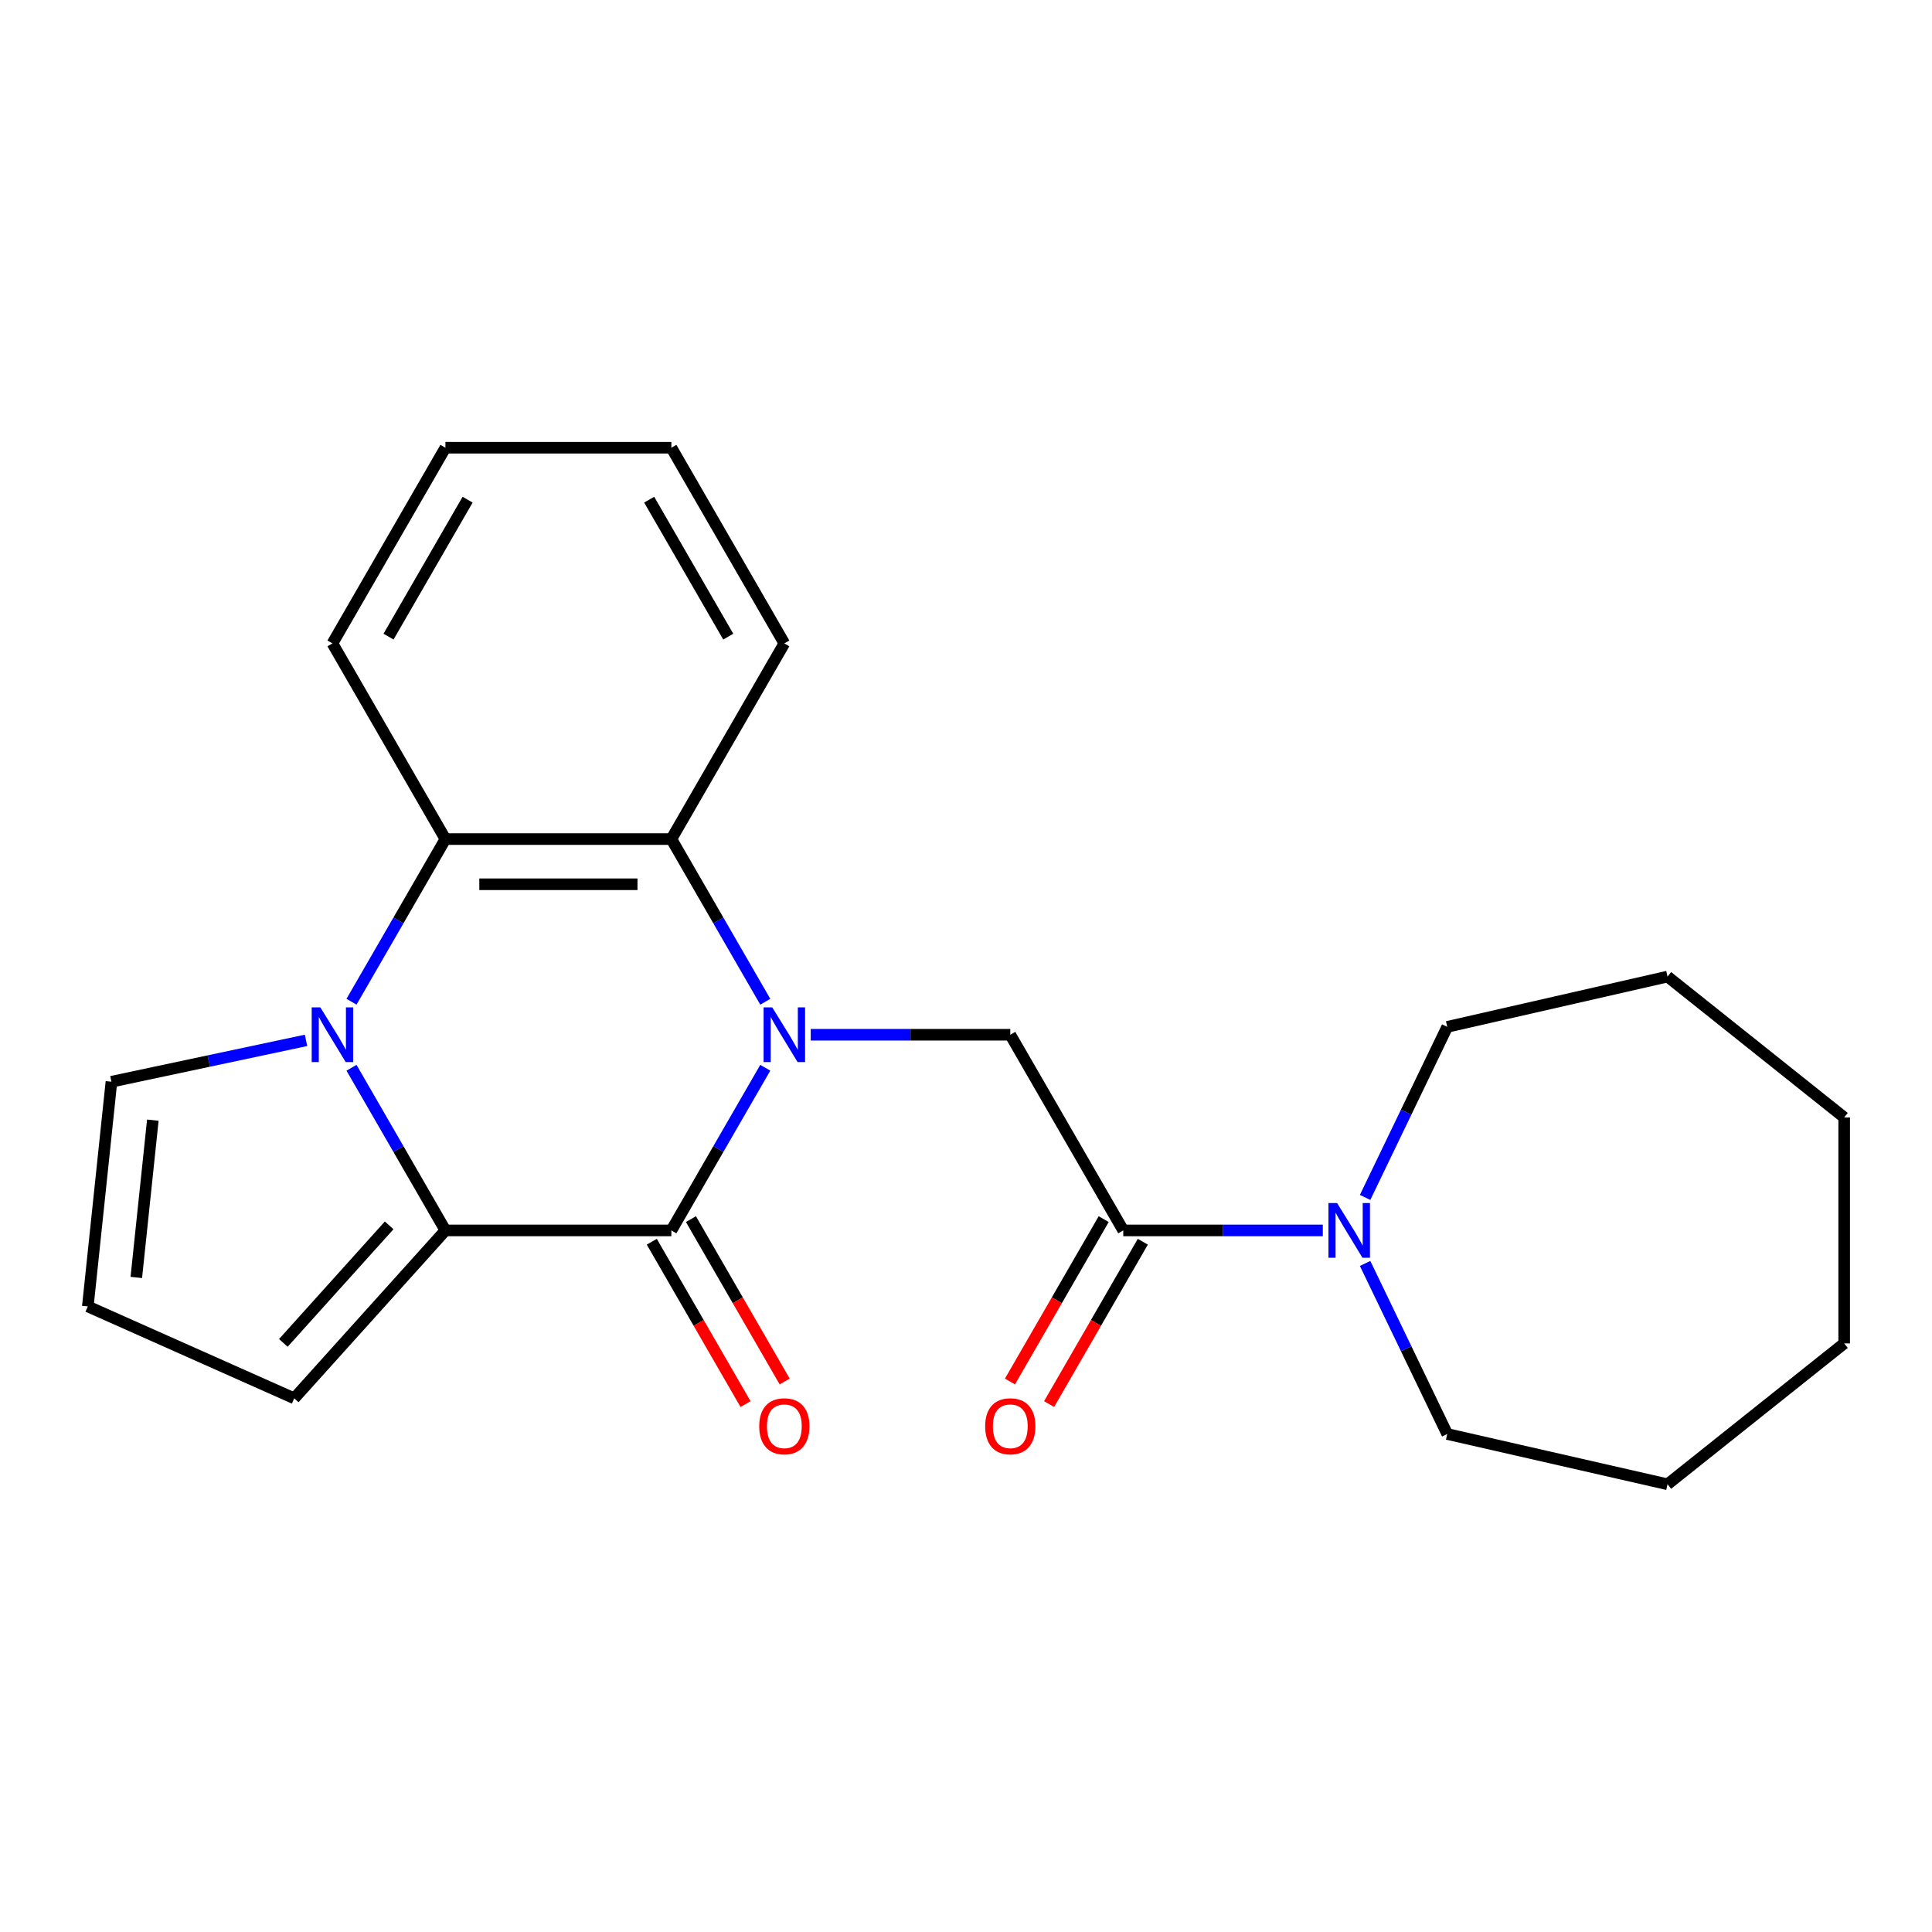 <?xml version='1.0' encoding='iso-8859-1'?>
<svg version='1.1' baseProfile='full'
              xmlns='http://www.w3.org/2000/svg'
                      xmlns:rdkit='http://www.rdkit.org/xml'
                      xmlns:xlink='http://www.w3.org/1999/xlink'
                  xml:space='preserve'
width='1000px' height='1000px' viewBox='0 0 1000 1000'>
<!-- END OF HEADER -->
<rect style='opacity:1.0;fill:#FFFFFF;stroke:none' width='1000' height='1000' x='0' y='0'> </rect>
<path class='bond-0' d='M 396.111,552.669 L 371.805,594.768' style='fill:none;fill-rule:evenodd;stroke:#0000FF;stroke-width:6px;stroke-linecap:butt;stroke-linejoin:miter;stroke-opacity:1' />
<path class='bond-0' d='M 371.805,594.768 L 347.499,636.867' style='fill:none;fill-rule:evenodd;stroke:#000000;stroke-width:6px;stroke-linecap:butt;stroke-linejoin:miter;stroke-opacity:1' />
<path class='bond-3' d='M 396.111,518.502 L 371.805,476.403' style='fill:none;fill-rule:evenodd;stroke:#0000FF;stroke-width:6px;stroke-linecap:butt;stroke-linejoin:miter;stroke-opacity:1' />
<path class='bond-3' d='M 371.805,476.403 L 347.499,434.304' style='fill:none;fill-rule:evenodd;stroke:#000000;stroke-width:6px;stroke-linecap:butt;stroke-linejoin:miter;stroke-opacity:1' />
<path class='bond-5' d='M 419.638,535.586 L 471.281,535.586' style='fill:none;fill-rule:evenodd;stroke:#0000FF;stroke-width:6px;stroke-linecap:butt;stroke-linejoin:miter;stroke-opacity:1' />
<path class='bond-5' d='M 471.281,535.586 L 522.924,535.586' style='fill:none;fill-rule:evenodd;stroke:#000000;stroke-width:6px;stroke-linecap:butt;stroke-linejoin:miter;stroke-opacity:1' />
<path class='bond-2' d='M 347.499,636.867 L 230.549,636.867' style='fill:none;fill-rule:evenodd;stroke:#000000;stroke-width:6px;stroke-linecap:butt;stroke-linejoin:miter;stroke-opacity:1' />
<path class='bond-10' d='M 337.371,642.715 L 361.63,684.734' style='fill:none;fill-rule:evenodd;stroke:#000000;stroke-width:6px;stroke-linecap:butt;stroke-linejoin:miter;stroke-opacity:1' />
<path class='bond-10' d='M 361.63,684.734 L 385.89,726.753' style='fill:none;fill-rule:evenodd;stroke:#FF0000;stroke-width:6px;stroke-linecap:butt;stroke-linejoin:miter;stroke-opacity:1' />
<path class='bond-10' d='M 357.627,631.02 L 381.887,673.039' style='fill:none;fill-rule:evenodd;stroke:#000000;stroke-width:6px;stroke-linecap:butt;stroke-linejoin:miter;stroke-opacity:1' />
<path class='bond-10' d='M 381.887,673.039 L 406.146,715.058' style='fill:none;fill-rule:evenodd;stroke:#FF0000;stroke-width:6px;stroke-linecap:butt;stroke-linejoin:miter;stroke-opacity:1' />
<path class='bond-1' d='M 181.937,518.502 L 206.243,476.403' style='fill:none;fill-rule:evenodd;stroke:#0000FF;stroke-width:6px;stroke-linecap:butt;stroke-linejoin:miter;stroke-opacity:1' />
<path class='bond-1' d='M 206.243,476.403 L 230.549,434.304' style='fill:none;fill-rule:evenodd;stroke:#000000;stroke-width:6px;stroke-linecap:butt;stroke-linejoin:miter;stroke-opacity:1' />
<path class='bond-8' d='M 158.41,538.49 L 108.045,549.195' style='fill:none;fill-rule:evenodd;stroke:#0000FF;stroke-width:6px;stroke-linecap:butt;stroke-linejoin:miter;stroke-opacity:1' />
<path class='bond-8' d='M 108.045,549.195 L 57.679,559.901' style='fill:none;fill-rule:evenodd;stroke:#000000;stroke-width:6px;stroke-linecap:butt;stroke-linejoin:miter;stroke-opacity:1' />
<path class='bond-23' d='M 181.937,552.669 L 206.243,594.768' style='fill:none;fill-rule:evenodd;stroke:#0000FF;stroke-width:6px;stroke-linecap:butt;stroke-linejoin:miter;stroke-opacity:1' />
<path class='bond-23' d='M 206.243,594.768 L 230.549,636.867' style='fill:none;fill-rule:evenodd;stroke:#000000;stroke-width:6px;stroke-linecap:butt;stroke-linejoin:miter;stroke-opacity:1' />
<path class='bond-9' d='M 230.549,636.867 L 152.294,723.778' style='fill:none;fill-rule:evenodd;stroke:#000000;stroke-width:6px;stroke-linecap:butt;stroke-linejoin:miter;stroke-opacity:1' />
<path class='bond-9' d='M 201.428,634.253 L 146.65,695.091' style='fill:none;fill-rule:evenodd;stroke:#000000;stroke-width:6px;stroke-linecap:butt;stroke-linejoin:miter;stroke-opacity:1' />
<path class='bond-4' d='M 347.499,434.304 L 230.549,434.304' style='fill:none;fill-rule:evenodd;stroke:#000000;stroke-width:6px;stroke-linecap:butt;stroke-linejoin:miter;stroke-opacity:1' />
<path class='bond-4' d='M 329.956,457.694 L 248.091,457.694' style='fill:none;fill-rule:evenodd;stroke:#000000;stroke-width:6px;stroke-linecap:butt;stroke-linejoin:miter;stroke-opacity:1' />
<path class='bond-13' d='M 347.499,434.304 L 405.974,333.022' style='fill:none;fill-rule:evenodd;stroke:#000000;stroke-width:6px;stroke-linecap:butt;stroke-linejoin:miter;stroke-opacity:1' />
<path class='bond-14' d='M 230.549,434.304 L 172.074,333.022' style='fill:none;fill-rule:evenodd;stroke:#000000;stroke-width:6px;stroke-linecap:butt;stroke-linejoin:miter;stroke-opacity:1' />
<path class='bond-6' d='M 522.924,535.586 L 581.399,636.867' style='fill:none;fill-rule:evenodd;stroke:#000000;stroke-width:6px;stroke-linecap:butt;stroke-linejoin:miter;stroke-opacity:1' />
<path class='bond-7' d='M 581.399,636.867 L 633.042,636.867' style='fill:none;fill-rule:evenodd;stroke:#000000;stroke-width:6px;stroke-linecap:butt;stroke-linejoin:miter;stroke-opacity:1' />
<path class='bond-7' d='M 633.042,636.867 L 684.686,636.867' style='fill:none;fill-rule:evenodd;stroke:#0000FF;stroke-width:6px;stroke-linecap:butt;stroke-linejoin:miter;stroke-opacity:1' />
<path class='bond-12' d='M 571.271,631.02 L 547.011,673.039' style='fill:none;fill-rule:evenodd;stroke:#000000;stroke-width:6px;stroke-linecap:butt;stroke-linejoin:miter;stroke-opacity:1' />
<path class='bond-12' d='M 547.011,673.039 L 522.752,715.058' style='fill:none;fill-rule:evenodd;stroke:#FF0000;stroke-width:6px;stroke-linecap:butt;stroke-linejoin:miter;stroke-opacity:1' />
<path class='bond-12' d='M 591.527,642.715 L 567.268,684.734' style='fill:none;fill-rule:evenodd;stroke:#000000;stroke-width:6px;stroke-linecap:butt;stroke-linejoin:miter;stroke-opacity:1' />
<path class='bond-12' d='M 567.268,684.734 L 543.008,726.753' style='fill:none;fill-rule:evenodd;stroke:#FF0000;stroke-width:6px;stroke-linecap:butt;stroke-linejoin:miter;stroke-opacity:1' />
<path class='bond-15' d='M 706.576,619.784 L 727.834,575.641' style='fill:none;fill-rule:evenodd;stroke:#0000FF;stroke-width:6px;stroke-linecap:butt;stroke-linejoin:miter;stroke-opacity:1' />
<path class='bond-15' d='M 727.834,575.641 L 749.092,531.499' style='fill:none;fill-rule:evenodd;stroke:#000000;stroke-width:6px;stroke-linecap:butt;stroke-linejoin:miter;stroke-opacity:1' />
<path class='bond-16' d='M 706.576,653.951 L 727.834,698.094' style='fill:none;fill-rule:evenodd;stroke:#0000FF;stroke-width:6px;stroke-linecap:butt;stroke-linejoin:miter;stroke-opacity:1' />
<path class='bond-16' d='M 727.834,698.094 L 749.092,742.236' style='fill:none;fill-rule:evenodd;stroke:#000000;stroke-width:6px;stroke-linecap:butt;stroke-linejoin:miter;stroke-opacity:1' />
<path class='bond-25' d='M 57.679,559.901 L 45.455,676.21' style='fill:none;fill-rule:evenodd;stroke:#000000;stroke-width:6px;stroke-linecap:butt;stroke-linejoin:miter;stroke-opacity:1' />
<path class='bond-25' d='M 79.107,579.792 L 70.55,661.209' style='fill:none;fill-rule:evenodd;stroke:#000000;stroke-width:6px;stroke-linecap:butt;stroke-linejoin:miter;stroke-opacity:1' />
<path class='bond-11' d='M 152.294,723.778 L 45.455,676.21' style='fill:none;fill-rule:evenodd;stroke:#000000;stroke-width:6px;stroke-linecap:butt;stroke-linejoin:miter;stroke-opacity:1' />
<path class='bond-17' d='M 405.974,333.022 L 347.499,231.74' style='fill:none;fill-rule:evenodd;stroke:#000000;stroke-width:6px;stroke-linecap:butt;stroke-linejoin:miter;stroke-opacity:1' />
<path class='bond-17' d='M 376.946,329.525 L 336.014,258.628' style='fill:none;fill-rule:evenodd;stroke:#000000;stroke-width:6px;stroke-linecap:butt;stroke-linejoin:miter;stroke-opacity:1' />
<path class='bond-24' d='M 172.074,333.022 L 230.549,231.74' style='fill:none;fill-rule:evenodd;stroke:#000000;stroke-width:6px;stroke-linecap:butt;stroke-linejoin:miter;stroke-opacity:1' />
<path class='bond-24' d='M 201.101,329.525 L 242.034,258.628' style='fill:none;fill-rule:evenodd;stroke:#000000;stroke-width:6px;stroke-linecap:butt;stroke-linejoin:miter;stroke-opacity:1' />
<path class='bond-20' d='M 749.092,531.499 L 863.11,505.475' style='fill:none;fill-rule:evenodd;stroke:#000000;stroke-width:6px;stroke-linecap:butt;stroke-linejoin:miter;stroke-opacity:1' />
<path class='bond-19' d='M 749.092,742.236 L 863.11,768.26' style='fill:none;fill-rule:evenodd;stroke:#000000;stroke-width:6px;stroke-linecap:butt;stroke-linejoin:miter;stroke-opacity:1' />
<path class='bond-18' d='M 347.499,231.74 L 230.549,231.74' style='fill:none;fill-rule:evenodd;stroke:#000000;stroke-width:6px;stroke-linecap:butt;stroke-linejoin:miter;stroke-opacity:1' />
<path class='bond-22' d='M 863.11,768.26 L 954.545,695.343' style='fill:none;fill-rule:evenodd;stroke:#000000;stroke-width:6px;stroke-linecap:butt;stroke-linejoin:miter;stroke-opacity:1' />
<path class='bond-21' d='M 863.11,505.475 L 954.545,578.392' style='fill:none;fill-rule:evenodd;stroke:#000000;stroke-width:6px;stroke-linecap:butt;stroke-linejoin:miter;stroke-opacity:1' />
<path class='bond-26' d='M 954.545,578.392 L 954.545,695.343' style='fill:none;fill-rule:evenodd;stroke:#000000;stroke-width:6px;stroke-linecap:butt;stroke-linejoin:miter;stroke-opacity:1' />
<path  class='atom-0' d='M 399.714 521.426
L 408.994 536.426
Q 409.914 537.906, 411.394 540.586
Q 412.874 543.266, 412.954 543.426
L 412.954 521.426
L 416.714 521.426
L 416.714 549.746
L 412.834 549.746
L 402.874 533.346
Q 401.714 531.426, 400.474 529.226
Q 399.274 527.026, 398.914 526.346
L 398.914 549.746
L 395.234 549.746
L 395.234 521.426
L 399.714 521.426
' fill='#0000FF'/>
<path  class='atom-2' d='M 165.814 521.426
L 175.094 536.426
Q 176.014 537.906, 177.494 540.586
Q 178.974 543.266, 179.054 543.426
L 179.054 521.426
L 182.814 521.426
L 182.814 549.746
L 178.934 549.746
L 168.974 533.346
Q 167.814 531.426, 166.574 529.226
Q 165.374 527.026, 165.014 526.346
L 165.014 549.746
L 161.334 549.746
L 161.334 521.426
L 165.814 521.426
' fill='#0000FF'/>
<path  class='atom-8' d='M 692.089 622.707
L 701.369 637.707
Q 702.289 639.187, 703.769 641.867
Q 705.249 644.547, 705.329 644.707
L 705.329 622.707
L 709.089 622.707
L 709.089 651.027
L 705.209 651.027
L 695.249 634.627
Q 694.089 632.707, 692.849 630.507
Q 691.649 628.307, 691.289 627.627
L 691.289 651.027
L 687.609 651.027
L 687.609 622.707
L 692.089 622.707
' fill='#0000FF'/>
<path  class='atom-11' d='M 392.974 738.229
Q 392.974 731.429, 396.334 727.629
Q 399.694 723.829, 405.974 723.829
Q 412.254 723.829, 415.614 727.629
Q 418.974 731.429, 418.974 738.229
Q 418.974 745.109, 415.574 749.029
Q 412.174 752.909, 405.974 752.909
Q 399.734 752.909, 396.334 749.029
Q 392.974 745.149, 392.974 738.229
M 405.974 749.709
Q 410.294 749.709, 412.614 746.829
Q 414.974 743.909, 414.974 738.229
Q 414.974 732.669, 412.614 729.869
Q 410.294 727.029, 405.974 727.029
Q 401.654 727.029, 399.294 729.829
Q 396.974 732.629, 396.974 738.229
Q 396.974 743.949, 399.294 746.829
Q 401.654 749.709, 405.974 749.709
' fill='#FF0000'/>
<path  class='atom-13' d='M 509.924 738.229
Q 509.924 731.429, 513.284 727.629
Q 516.644 723.829, 522.924 723.829
Q 529.204 723.829, 532.564 727.629
Q 535.924 731.429, 535.924 738.229
Q 535.924 745.109, 532.524 749.029
Q 529.124 752.909, 522.924 752.909
Q 516.684 752.909, 513.284 749.029
Q 509.924 745.149, 509.924 738.229
M 522.924 749.709
Q 527.244 749.709, 529.564 746.829
Q 531.924 743.909, 531.924 738.229
Q 531.924 732.669, 529.564 729.869
Q 527.244 727.029, 522.924 727.029
Q 518.604 727.029, 516.244 729.829
Q 513.924 732.629, 513.924 738.229
Q 513.924 743.949, 516.244 746.829
Q 518.604 749.709, 522.924 749.709
' fill='#FF0000'/>
</svg>
